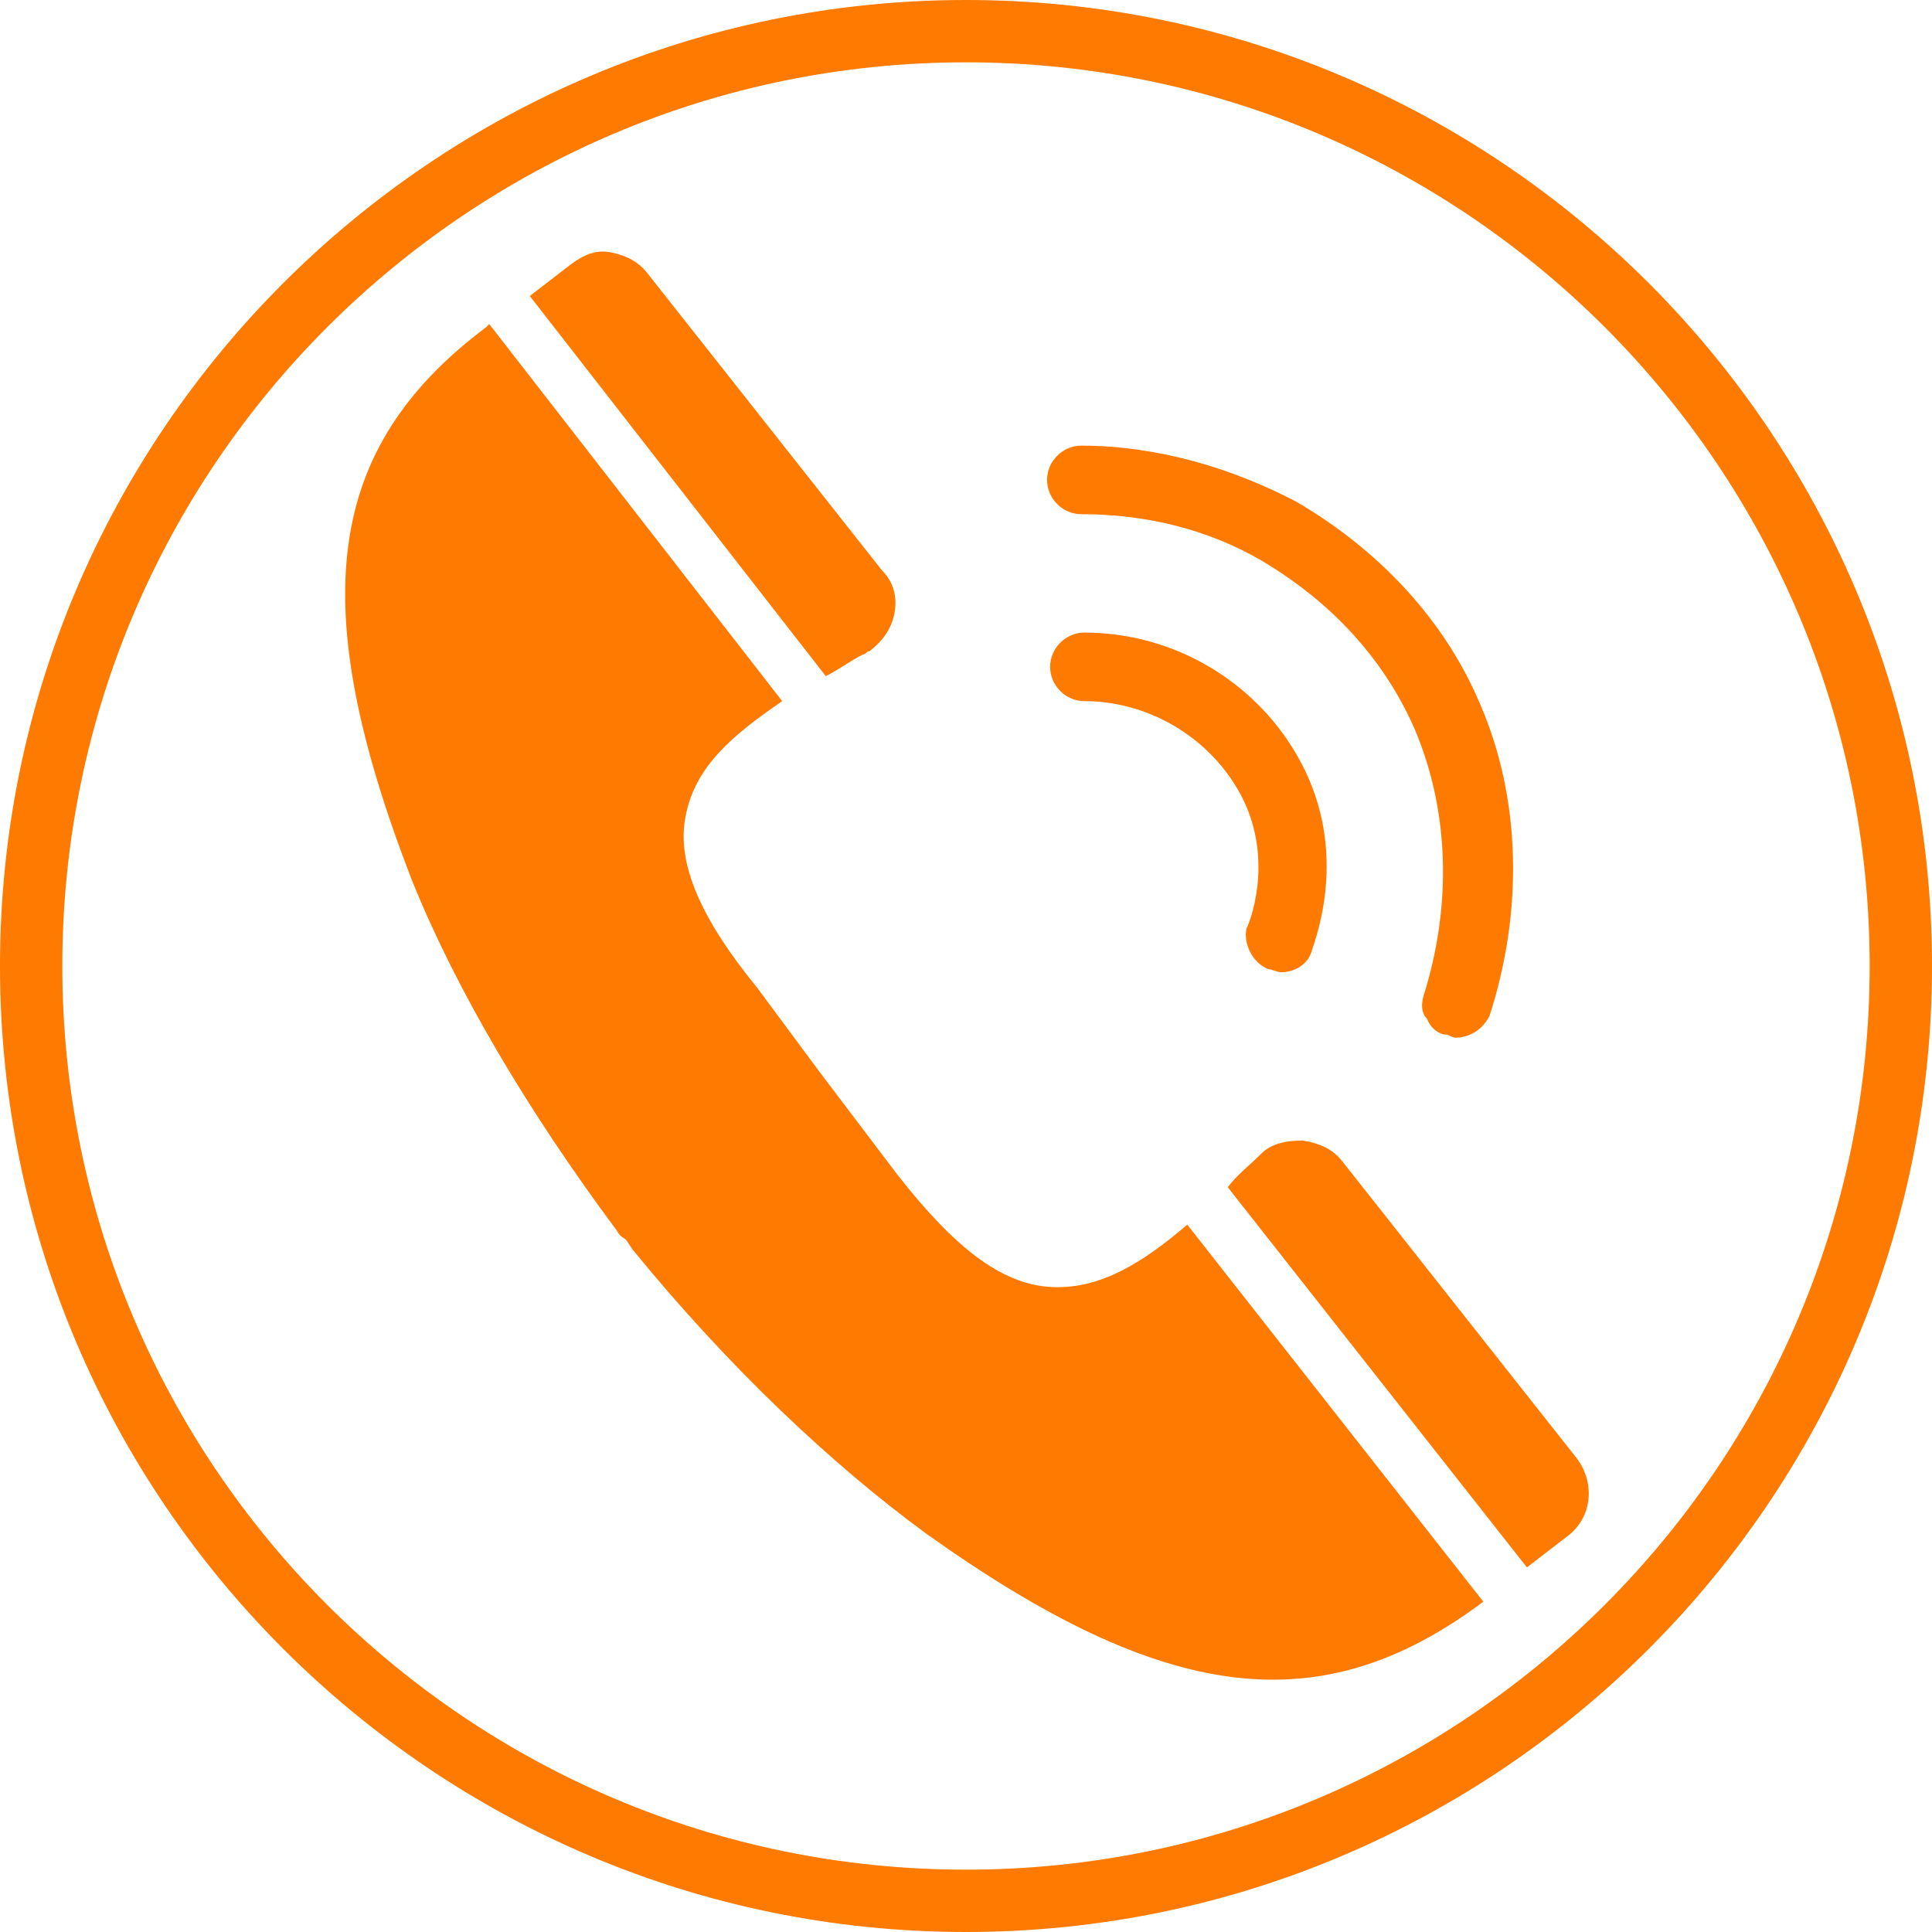 <svg width="42" height="42" viewBox="0 0 42 42" fill="none" xmlns="http://www.w3.org/2000/svg">
<g clip-path="url(#clip0_2165_5007)">
<path d="M21 42C9.416 42 0 32.584 0 21C0 9.416 9.416 0 21 0C32.584 0 42 9.416 42 21C42 32.584 32.584 42 21 42ZM21 1.355C10.161 1.355 1.355 10.161 1.355 21C1.355 31.839 10.161 40.645 21 40.645C31.839 40.645 40.645 31.839 40.645 21C40.645 10.161 31.839 1.355 21 1.355Z" fill="#FF7A00"/>
<path d="M34.278 31.703L29.197 25.267C28.994 24.996 28.723 24.861 28.316 24.793C27.977 24.793 27.639 24.861 27.436 25.064C27.165 25.335 26.894 25.538 26.69 25.809L33.194 34.074L34.074 33.396C34.616 32.99 34.684 32.245 34.278 31.703Z" fill="#FF7A00"/>
<path d="M17.952 14.699C18.223 14.564 18.494 14.361 18.765 14.225C18.833 14.225 18.833 14.157 18.901 14.157C19.171 13.954 19.375 13.683 19.442 13.344C19.51 13.006 19.442 12.667 19.171 12.396L14.091 5.961C13.888 5.69 13.617 5.554 13.278 5.486C12.939 5.419 12.668 5.554 12.397 5.757L11.517 6.435L17.952 14.699Z" fill="#FF7A00"/>
<path d="M22.829 27.977C21.746 27.909 20.73 27.096 19.51 25.538L17.817 23.303L16.462 21.474C15.242 19.984 14.7 18.764 14.904 17.748C15.107 16.664 15.92 15.987 17.004 15.242L10.636 7.045L10.568 7.113C7.046 9.755 6.639 13.142 8.942 19.103C9.891 21.474 11.449 24.116 13.413 26.758C13.481 26.893 13.549 26.893 13.617 26.961L13.752 27.164C15.852 29.738 18.088 31.838 20.12 33.329C25.336 37.055 28.723 37.461 32.246 34.819L25.81 26.622C24.862 27.435 23.913 28.045 22.829 27.977Z" fill="#FF7A00"/>
<path d="M27.571 21.068C27.639 21.068 27.774 21.136 27.842 21.136C28.181 21.136 28.452 20.933 28.519 20.662C28.655 20.255 29.332 18.358 28.181 16.394C27.232 14.768 25.471 13.752 23.574 13.752C23.168 13.752 22.829 14.091 22.829 14.497C22.829 14.904 23.168 15.242 23.574 15.242C24.929 15.242 26.216 15.987 26.894 17.139C27.706 18.494 27.232 19.916 27.097 20.187C27.029 20.526 27.232 20.933 27.571 21.068Z" fill="#FF7A00"/>
<path d="M23.507 11.178C24.93 11.178 26.284 11.517 27.436 12.194C28.113 12.6 29.807 13.684 30.755 15.852C31.5 17.613 31.568 19.646 30.959 21.61C30.891 21.813 30.891 22.017 31.026 22.152C31.094 22.355 31.297 22.491 31.433 22.491C31.5 22.491 31.568 22.558 31.636 22.558C31.975 22.558 32.246 22.355 32.381 22.084C33.126 19.781 33.059 17.342 32.178 15.31C31.094 12.736 28.994 11.381 28.181 10.907C26.759 10.162 25.133 9.688 23.507 9.688C23.1 9.688 22.762 10.026 22.762 10.433C22.762 10.839 23.1 11.178 23.507 11.178Z" fill="#FF7A00"/>
</g>
<defs>
<clipPath id="clip0_2165_5007">
<rect width="42" height="42" fill="white"/>
</clipPath>
</defs>
</svg>
